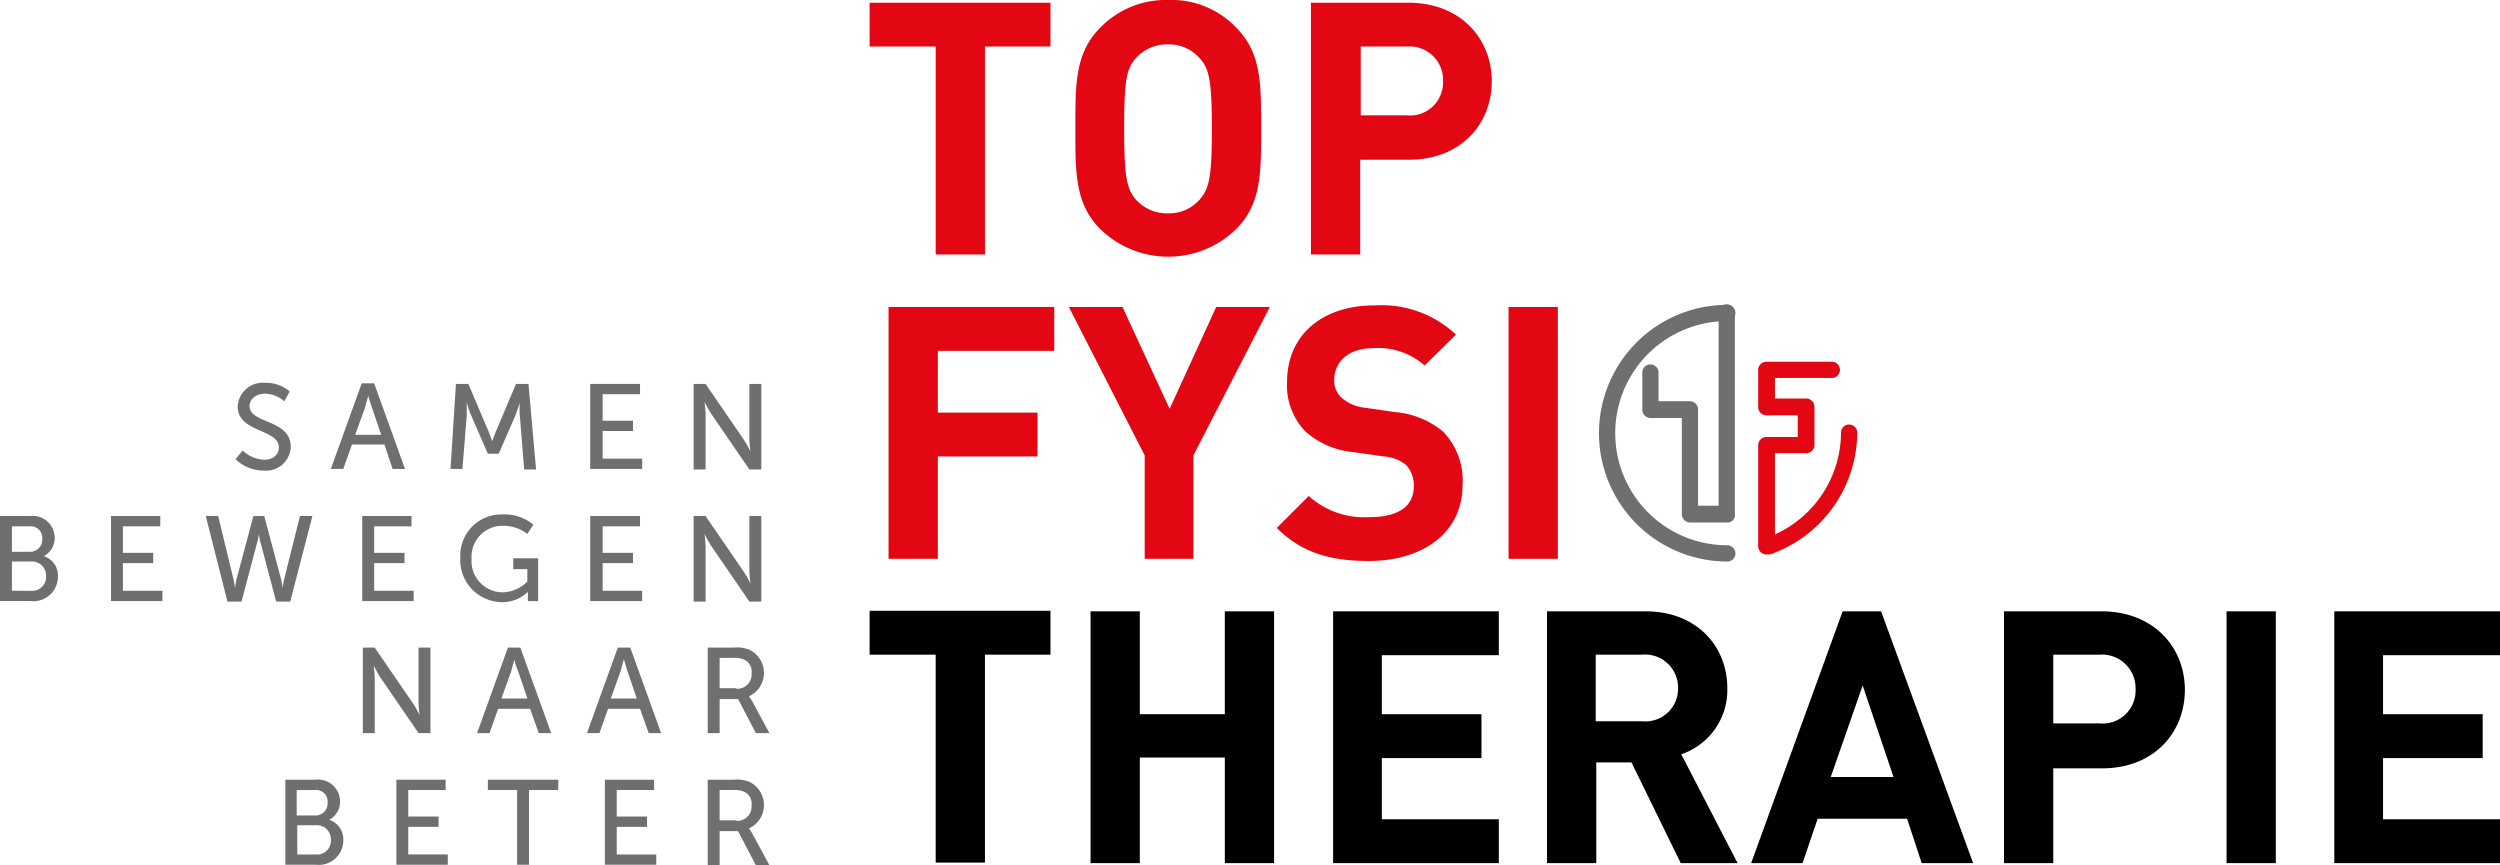 <svg xmlns="http://www.w3.org/2000/svg" width="223.717" height="77.431" viewBox="0 0 223.717 77.431"><g id="logo" transform="translate(0 0.1)"><g id="Group_69" data-name="Group 69" transform="translate(77.819 -0.1)"><path id="Path_249" data-name="Path 249" d="M170.921,4.325V22.932h-4.409V4.325H160.6V.4h16.184V4.325Z" transform="translate(-160.6 -0.158)" fill="#e30613"></path><path id="Path_250" data-name="Path 250" d="M212.991,20.4a8.718,8.718,0,0,1-12.162,0c-2.277-2.277-2.229-5.088-2.229-9.013s-.048-6.735,2.229-9.013A8.172,8.172,0,0,1,206.934-.1a7.988,7.988,0,0,1,6.057,2.471c2.277,2.277,2.229,5.088,2.229,9.013S215.268,18.119,212.991,20.4ZM209.7,5.085a3.635,3.635,0,0,0-2.81-1.211,3.742,3.742,0,0,0-2.859,1.211c-.872.969-1.066,1.987-1.066,6.348s.242,5.379,1.066,6.348a3.742,3.742,0,0,0,2.859,1.211,3.635,3.635,0,0,0,2.81-1.211c.872-.969,1.114-1.987,1.114-6.348S210.568,6.005,209.7,5.085Z" transform="translate(-180.187 0.1)" fill="#e30613"></path><path id="Path_251" data-name="Path 251" d="M250.87,14.452h-4.361v8.48H242.1V.4h8.722c4.652,0,7.462,3.2,7.462,7.026S255.522,14.452,250.87,14.452Zm-.194-10.127h-4.119v6.154h4.119a2.955,2.955,0,0,0,3.247-3.053A2.991,2.991,0,0,0,250.677,4.325Z" transform="translate(-202.609 -0.158)" fill="#e30613"></path><path id="Path_252" data-name="Path 252" d="M168.509,60.525v5.524h8.916v3.925h-8.916v9.158H164.1V56.6h14.827v3.925Z" transform="translate(-162.404 -29.126)" fill="#e30613"></path><path id="Path_253" data-name="Path 253" d="M208.545,69.877v9.255h-4.361V69.877L197.4,56.6h4.8l4.216,9.11,4.167-9.11h4.8Z" transform="translate(-179.569 -29.126)" fill="#e30613"></path><path id="Path_254" data-name="Path 254" d="M244.037,79.171c-3.44,0-6.008-.727-8.237-2.956l2.859-2.859a7.388,7.388,0,0,0,5.427,1.89c2.617,0,3.973-.969,3.973-2.762a2.648,2.648,0,0,0-.678-1.89,3.466,3.466,0,0,0-1.987-.775l-2.714-.388a7.43,7.43,0,0,1-4.361-1.89,5.934,5.934,0,0,1-1.6-4.409c0-4.022,2.956-6.832,7.85-6.832a9.735,9.735,0,0,1,7.268,2.617l-2.81,2.762a6.268,6.268,0,0,0-4.6-1.551c-2.326,0-3.489,1.308-3.489,2.859a2.093,2.093,0,0,0,.678,1.6,3.777,3.777,0,0,0,2.084.872l2.665.388a7.747,7.747,0,0,1,4.313,1.744,6.3,6.3,0,0,1,1.744,4.8C252.42,76.7,248.786,79.171,244.037,79.171Z" transform="translate(-199.362 -28.971)" fill="#e30613"></path><path id="Path_255" data-name="Path 255" d="M278.6,79.132V56.6h4.409V79.132Z" transform="translate(-221.423 -29.126)" fill="#e30613"></path><path id="Path_256" data-name="Path 256" d="M170.921,116.625v18.607h-4.409V116.625H160.6V112.7h16.184v3.925Z" transform="translate(-160.6 -58.043)"></path><path id="Path_257" data-name="Path 257" d="M213.417,135.332v-9.449h-7.607v9.449H201.4V112.8h4.409v9.206h7.607V112.8h4.409v22.532Z" transform="translate(-181.63 -58.094)"></path><path id="Path_258" data-name="Path 258" d="M246.2,135.332V112.8h14.827v3.925H250.561v5.282h8.916v3.925h-8.916v5.475h10.466v3.925H246.2Z" transform="translate(-204.723 -58.094)"></path><path id="Path_259" data-name="Path 259" d="M297.668,135.332l-4.409-9.013h-3.15v9.013H285.7V112.8h8.819c4.6,0,7.317,3.15,7.317,6.881a6.066,6.066,0,0,1-4.119,5.912l5.039,9.739Zm-3.44-18.655h-4.167v5.96h4.167a2.919,2.919,0,0,0,3.2-2.956A2.955,2.955,0,0,0,294.228,116.676Z" transform="translate(-225.083 -58.094)"></path><path id="Path_260" data-name="Path 260" d="M338.663,135.332l-1.308-3.973h-8L328,135.332h-4.6l8.189-22.532h3.44l8.237,22.532Zm-5.282-15.893-2.859,8.189h5.621Z" transform="translate(-244.515 -58.094)"></path><path id="Path_261" data-name="Path 261" d="M378.87,126.852h-4.361v8.48H370.1V112.8h8.722c4.652,0,7.462,3.2,7.462,7.026S383.522,126.852,378.87,126.852Zm-.242-10.176h-4.119v6.154h4.119a2.955,2.955,0,0,0,3.247-3.053A3.016,3.016,0,0,0,378.628,116.676Z" transform="translate(-268.587 -58.094)"></path><path id="Path_262" data-name="Path 262" d="M411.2,135.332V112.8h4.409v22.532Z" transform="translate(-289.772 -58.094)"></path><path id="Path_263" data-name="Path 263" d="M431.1,135.332V112.8h14.827v3.925H435.461v5.282h8.916v3.925h-8.916v5.475h10.466v3.925H431.1Z" transform="translate(-300.029 -58.094)"></path></g><g id="Group_70" data-name="Group 70" transform="translate(0 34.158)"><path id="Path_264" data-name="Path 264" d="M44.13,76.657a3.045,3.045,0,0,0,1.938.824c.727,0,1.308-.388,1.308-1.114,0-1.647-3.683-1.308-3.683-3.634A2.246,2.246,0,0,1,46.165,70.6a3.221,3.221,0,0,1,2.18.775l-.485.872a2.756,2.756,0,0,0-1.7-.678c-.824,0-1.405.485-1.405,1.114,0,1.6,3.683,1.163,3.683,3.634A2.2,2.2,0,0,1,46.02,78.45a3.578,3.578,0,0,1-2.52-1.018Z" transform="translate(-22.422 -70.6)" fill="#706f6f"></path><path id="Path_265" data-name="Path 265" d="M65.9,76.175H62.99l-.775,2.18H61.1L63.862,70.7h1.114l2.762,7.656H66.624Zm-1.454-4.361s-.194.678-.291,1.066L63.28,75.3h2.326l-.824-2.423c-.145-.388-.339-1.066-.339-1.066Z" transform="translate(-31.494 -70.652)" fill="#706f6f"></path><path id="Path_266" data-name="Path 266" d="M83.685,70.8H84.8l1.744,4.119c.194.436.388,1.018.388,1.018h0s.194-.581.388-1.018L89.063,70.8h1.114l.678,7.656H89.79L89.4,73.61a7.647,7.647,0,0,1,0-1.114h0s-.242.727-.388,1.114l-1.5,3.44h-.969l-1.5-3.44a7.622,7.622,0,0,1-.388-1.163h0V73.61l-.388,4.8H83.2Z" transform="translate(-42.885 -70.703)" fill="#706f6f"></path><path id="Path_267" data-name="Path 267" d="M109,70.8h4.458v.921h-3.343v2.374h2.713v.921h-2.713v2.471h3.537v.921H109Z" transform="translate(-56.184 -70.703)" fill="#706f6f"></path><path id="Path_268" data-name="Path 268" d="M128.1,70.8h1.066l3.392,4.942a8.082,8.082,0,0,1,.63,1.114h0a10.113,10.113,0,0,1-.1-1.114V70.8h1.066v7.656h-1.066L129.7,73.513c-.291-.436-.63-1.114-.63-1.114h0a10.115,10.115,0,0,1,.1,1.114v4.942H128.1Z" transform="translate(-66.029 -70.703)" fill="#706f6f"></path><path id="Path_269" data-name="Path 269" d="M0,95.2H2.665a1.97,1.97,0,0,1,2.229,1.938,1.82,1.82,0,0,1-.969,1.647h0a1.835,1.835,0,0,1,1.26,1.841,2.194,2.194,0,0,1-2.471,2.18H0Zm2.665,3.2a1.081,1.081,0,0,0,1.114-1.163,1.034,1.034,0,0,0-1.163-1.114H1.066V98.4Zm.145,3.489a1.221,1.221,0,0,0,1.308-1.308A1.246,1.246,0,0,0,2.81,99.27H1.066v2.617Z" transform="translate(0 -83.28)" fill="#706f6f"></path><path id="Path_270" data-name="Path 270" d="M20.4,95.2h4.458v.921H21.514v2.374h2.713v.921H21.514v2.471h3.537v.921h-4.6V95.2Z" transform="translate(-10.515 -83.28)" fill="#706f6f"></path><path id="Path_271" data-name="Path 271" d="M43.233,95.2l1.5,5.621c.1.436.145.824.145.824h0s.048-.388.145-.824L46.431,95.2h1.114l-1.987,7.656H44.3l-1.308-4.942a10.212,10.212,0,0,1-.242-1.066h0a10.213,10.213,0,0,1-.242,1.066L41.2,102.856h-1.26L38,95.2h1.114l1.357,5.621a7.255,7.255,0,0,1,.145.824h0s.048-.388.145-.824l1.5-5.621Z" transform="translate(-19.587 -83.28)" fill="#706f6f"></path><path id="Path_272" data-name="Path 272" d="M66.9,95.2h4.409v.921H67.966v2.374h2.713v.921H67.966v2.471H71.5v.921H66.9Z" transform="translate(-34.484 -83.28)" fill="#706f6f"></path><path id="Path_273" data-name="Path 273" d="M88.775,94.9a4.032,4.032,0,0,1,2.762.921L91,96.644a3.609,3.609,0,0,0-2.132-.727,2.772,2.772,0,0,0-2.859,2.956,2.8,2.8,0,0,0,2.81,3,3.2,3.2,0,0,0,2.18-.969V99.794h-1.26v-.969h2.229v3.828h-.921v-.824h0a3.257,3.257,0,0,1-2.326.921A3.763,3.763,0,0,1,85,98.776,3.689,3.689,0,0,1,88.775,94.9Z" transform="translate(-43.809 -83.125)" fill="#706f6f"></path><path id="Path_274" data-name="Path 274" d="M109,95.2h4.458v.921h-3.343v2.374h2.713v.921h-2.713v2.471h3.537v.921H109Z" transform="translate(-56.184 -83.28)" fill="#706f6f"></path><path id="Path_275" data-name="Path 275" d="M128.1,95.2h1.066l3.392,4.942a8.082,8.082,0,0,1,.63,1.114h0a10.114,10.114,0,0,1-.1-1.114V95.2h1.066v7.656h-1.066L129.7,97.913c-.291-.436-.63-1.114-.63-1.114h0a10.115,10.115,0,0,1,.1,1.114v4.942H128.1Z" transform="translate(-66.029 -83.28)" fill="#706f6f"></path><path id="Path_276" data-name="Path 276" d="M67,119.5h1.066l3.392,4.942a8.079,8.079,0,0,1,.63,1.114h0a10.114,10.114,0,0,1-.1-1.114V119.5h1.066v7.656H71.991L68.6,122.213c-.291-.436-.63-1.114-.63-1.114h0a10.114,10.114,0,0,1,.1,1.114v4.942H67Z" transform="translate(-34.535 -95.806)" fill="#706f6f"></path><path id="Path_277" data-name="Path 277" d="M92.849,124.975H89.99l-.775,2.18H88.1l2.762-7.656h1.114l2.762,7.656H93.624Zm-1.405-4.409s-.194.678-.291,1.066l-.872,2.423h2.326l-.824-2.423a5.714,5.714,0,0,1-.339-1.066Z" transform="translate(-45.411 -95.806)" fill="#706f6f"></path><path id="Path_278" data-name="Path 278" d="M113.149,124.975H110.29l-.775,2.18H108.4l2.762-7.656h1.114l2.762,7.656h-1.114Zm-1.454-4.409s-.194.678-.291,1.066l-.872,2.423h2.326l-.824-2.423c-.145-.388-.291-1.066-.339-1.066Z" transform="translate(-55.875 -95.806)" fill="#706f6f"></path><path id="Path_279" data-name="Path 279" d="M130.7,119.5h2.326a2.917,2.917,0,0,1,1.405.194,2.3,2.3,0,0,1-.048,4.167h0a1.917,1.917,0,0,1,.242.339l1.6,2.956h-1.211l-1.6-3.053h-1.647v3.053H130.7Zm2.568,3.683a1.286,1.286,0,0,0,1.357-1.405,1.172,1.172,0,0,0-.581-1.163,2.112,2.112,0,0,0-1.066-.194h-1.211v2.713h1.5Z" transform="translate(-67.369 -95.806)" fill="#706f6f"></path><path id="Path_280" data-name="Path 280" d="M52.7,143.9h2.665a1.97,1.97,0,0,1,2.229,1.938,1.82,1.82,0,0,1-.969,1.647h0a1.835,1.835,0,0,1,1.26,1.841,2.194,2.194,0,0,1-2.471,2.18H52.7Zm2.665,3.2a1.081,1.081,0,0,0,1.114-1.163,1.034,1.034,0,0,0-1.163-1.114h-1.6V147.1Zm.1,3.489a1.221,1.221,0,0,0,1.308-1.308,1.246,1.246,0,0,0-1.308-1.308h-1.7v2.617Z" transform="translate(-27.164 -108.383)" fill="#706f6f"></path><path id="Path_281" data-name="Path 281" d="M73.1,143.9h4.458v.921H74.214v2.374h2.713v.921H74.214v2.471h3.537v.921h-4.6V143.9Z" transform="translate(-37.679 -108.383)" fill="#706f6f"></path><path id="Path_282" data-name="Path 282" d="M92.717,144.821H90.1V143.9h6.3v.921H93.783v6.687H92.717Z" transform="translate(-46.442 -108.383)" fill="#706f6f"></path><path id="Path_283" data-name="Path 283" d="M111.6,143.9h4.458v.921h-3.343v2.374h2.713v.921h-2.713v2.471h3.537v.921h-4.6V143.9Z" transform="translate(-57.524 -108.383)" fill="#706f6f"></path><path id="Path_284" data-name="Path 284" d="M130.7,143.9h2.326a2.917,2.917,0,0,1,1.405.194,2.3,2.3,0,0,1-.048,4.167h0a1.918,1.918,0,0,1,.242.339l1.6,2.956h-1.211l-1.6-3.053h-1.647v3.053H130.7Zm2.568,3.683a1.286,1.286,0,0,0,1.357-1.405,1.172,1.172,0,0,0-.581-1.163,2.112,2.112,0,0,0-1.066-.194h-1.211v2.713h1.5Z" transform="translate(-67.369 -108.383)" fill="#706f6f"></path></g><g id="Group_71" data-name="Group 71" transform="translate(143.088 27.132)"><path id="Path_285" data-name="Path 285" d="M325.427,83.95h0a.745.745,0,0,1-.727-.727V74.162a.745.745,0,0,1,.727-.727h2.81V71.5h-2.81a.745.745,0,0,1-.727-.727V67.427a.745.745,0,0,1,.727-.727h5.863a.727.727,0,1,1,0,1.454H326.2v1.841h2.81a.745.745,0,0,1,.727.727v3.44a.745.745,0,0,1-.727.727H326.2v7.268a10.051,10.051,0,0,0,5.912-9.11.727.727,0,0,1,1.454,0,11.625,11.625,0,0,1-7.8,10.9Z" transform="translate(-310.454 -61.564)" fill="#e30613"></path><path id="Path_286" data-name="Path 286" d="M310.907,75.627h-3.343a.745.745,0,0,1-.727-.727V66.276h-2.81a.745.745,0,0,1-.727-.727V62.205a.727.727,0,1,1,1.454,0v2.568h2.81a.745.745,0,0,1,.727.727v8.625h1.841v-17.3a.745.745,0,0,1,.727-.727h0a.745.745,0,0,1,.727.727V74.852A.665.665,0,0,1,310.907,75.627Z" transform="translate(-299.424 -56.1)" fill="#706f6f"></path><path id="Path_287" data-name="Path 287" d="M306.784,79.168a11.484,11.484,0,1,1,0-22.968.727.727,0,0,1,0,1.454,10.03,10.03,0,0,0,0,20.06.745.745,0,0,1,.727.727A.714.714,0,0,1,306.784,79.168Z" transform="translate(-295.3 -56.152)" fill="#706f6f"></path></g></g></svg>